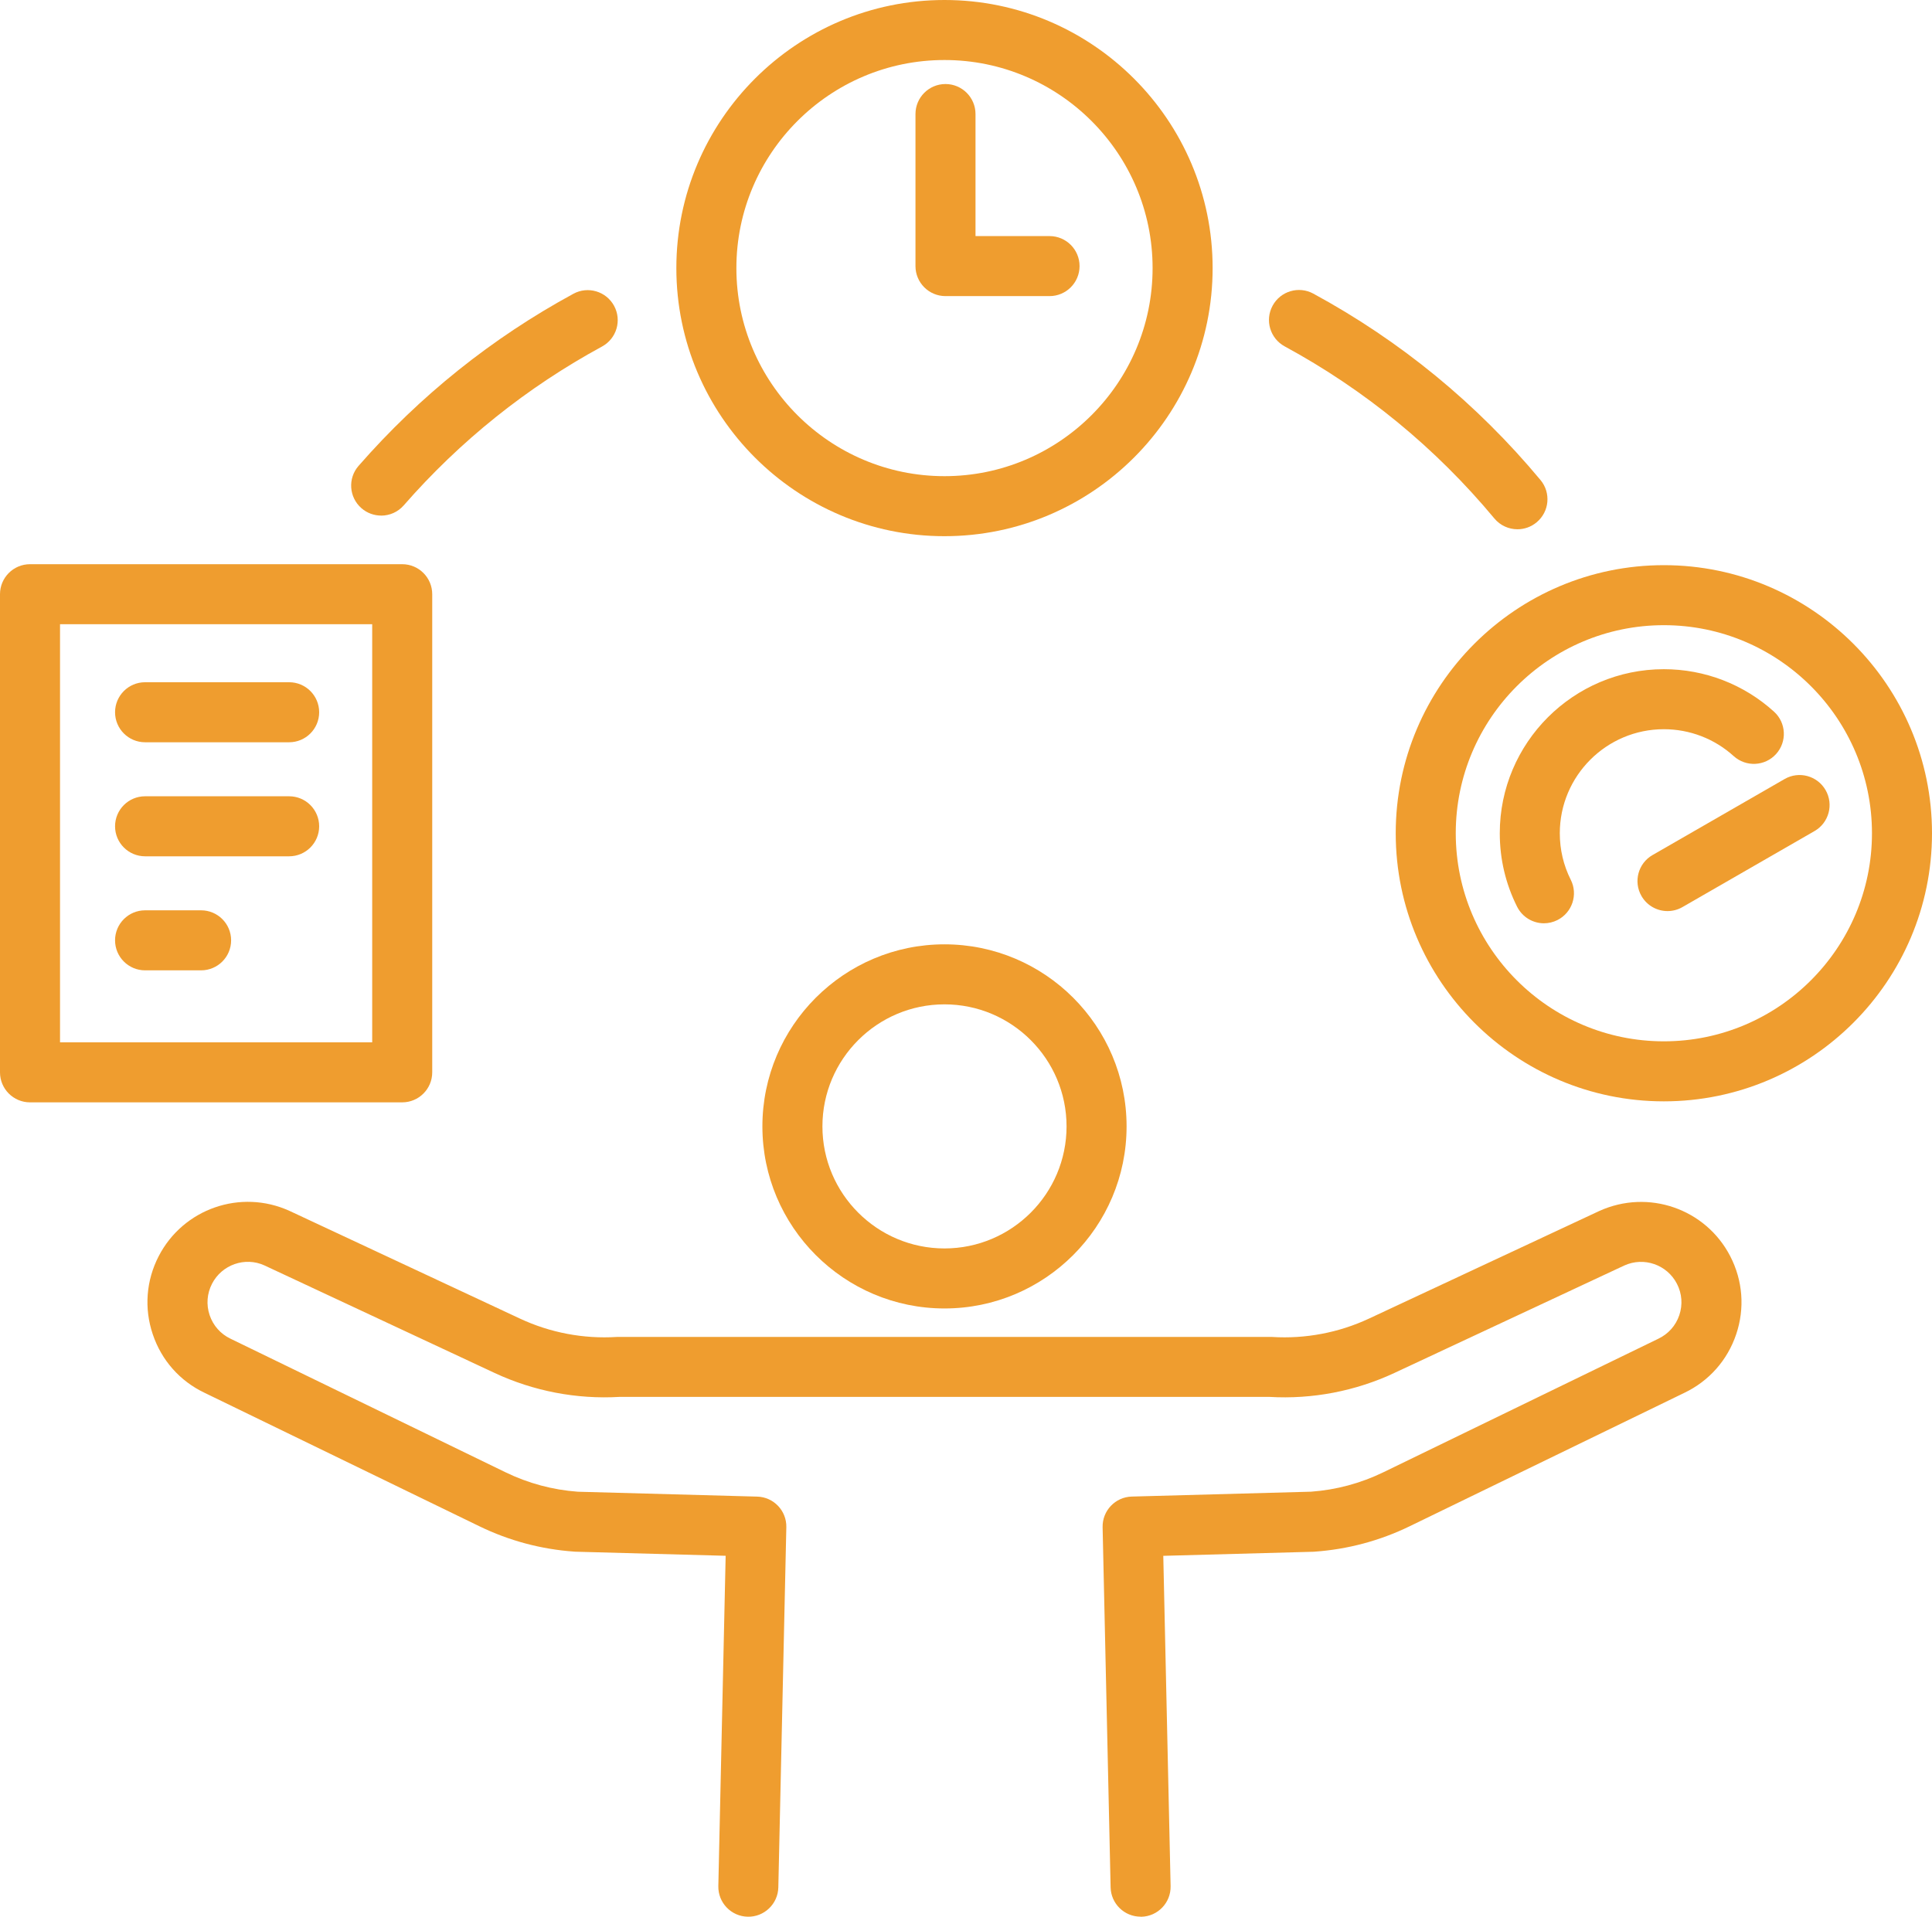 <?xml version="1.0" encoding="UTF-8"?><svg id="Layer_2" xmlns="http://www.w3.org/2000/svg" viewBox="0 0 482.75 479"><defs><style>.cls-1{fill:#ef9d2f;}</style></defs><g id="Layer_2-2"><g><g><path class="cls-1" d="M236,327c-25.09,0-45.5-20.41-45.5-45.5s20.41-45.5,45.5-45.5,45.5,20.41,45.5,45.5-20.41,45.5-45.5,45.5Zm0-76c-16.82,0-30.5,13.68-30.5,30.5s13.68,30.5,30.5,30.5,30.5-13.68,30.5-30.5-13.68-30.5-30.5-30.5Z"/><path class="cls-1" d="M285,479c-4.06,0-7.4-3.25-7.49-7.33l-2-90c-.09-4.13,3.17-7.55,7.29-7.66l44.8-1.22c6.31-.46,12.39-2.1,18.08-4.86l68.66-33.35c2.54-1.21,4.39-3.3,5.27-5.91,.88-2.61,.67-5.4-.6-7.85-2.47-4.78-8.24-6.78-13.14-4.56l-57.46,26.86c-9.72,4.54-20.5,6.61-31.21,5.98H154.8c-10.71,.63-21.49-1.44-31.21-5.98l-57.54-26.89c-4.83-2.19-10.6-.19-13.07,4.59-1.26,2.45-1.48,5.23-.6,7.85,.88,2.61,2.73,4.7,5.22,5.89l68.71,33.38c5.69,2.76,11.77,4.4,18.08,4.86l44.8,1.22c4.13,.11,7.39,3.54,7.29,7.66l-2,90c-.09,4.14-3.54,7.43-7.66,7.33-4.14-.09-7.42-3.52-7.33-7.66l1.83-82.54-37.5-1.02c-.11,0-.22,0-.32-.02-8.28-.58-16.27-2.72-23.74-6.35l-68.66-33.35c-6.14-2.92-10.75-8.12-12.93-14.62-2.19-6.49-1.66-13.42,1.48-19.51,6.14-11.89,20.49-16.87,32.68-11.33l57.61,26.93c7.52,3.52,15.88,5.1,24.16,4.58,.16,0,.31-.01,.47-.01h162.85c.16,0,.31,0,.47,.01,8.29,.52,16.64-1.07,24.16-4.58l57.54-26.89c12.26-5.57,26.61-.59,32.75,11.3,3.14,6.09,3.67,13.02,1.48,19.51-2.19,6.49-6.8,11.69-12.98,14.64l-68.61,33.33c-7.47,3.63-15.46,5.76-23.74,6.35-.11,0-.22,.01-.32,.02l-37.5,1.02,1.83,82.54c.09,4.14-3.19,7.57-7.33,7.66-.06,0-.11,0-.17,0Z"/></g><path class="cls-1" d="M100.5,275.49H7.5c-4.14,0-7.5-3.36-7.5-7.5v-119.49c0-4.14,3.36-7.5,7.5-7.5H100.5c4.14,0,7.5,3.36,7.5,7.5v119.49c0,4.14-3.36,7.5-7.5,7.5Zm-85.5-15H93v-104.49H15v104.49Z"/><path class="cls-1" d="M415.75,275.24c-36.94,0-67-30.06-67-67s30.06-67,67-67,67,30.06,67,67-30.06,67-67,67Zm0-119c-28.67,0-52,23.33-52,52s23.33,52,52,52,52-23.33,52-52-23.33-52-52-52Z"/><path class="cls-1" d="M385.79,230.74c-2.75,0-5.39-1.52-6.71-4.14-2.87-5.73-4.33-11.91-4.33-18.36,0-22.61,18.39-41,41-41,10.2,0,19.97,3.77,27.52,10.61,3.07,2.78,3.3,7.52,.52,10.59-2.78,3.07-7.52,3.3-10.59,.52-4.79-4.34-10.98-6.72-17.45-6.72-14.34,0-26,11.66-26,26,0,4.09,.92,8.01,2.74,11.63,1.86,3.7,.36,8.21-3.34,10.07-1.08,.54-2.23,.8-3.36,.8Z"/><path class="cls-1" d="M236,134c-36.94,0-67-30.06-67-67S199.06,0,236,0s67,30.06,67,67-30.06,67-67,67Zm0-119c-28.67,0-52,23.33-52,52s23.33,52,52,52,52-23.33,52-52-23.33-52-52-52Z"/><path class="cls-1" d="M379.17,132.27c-2.15,0-4.29-.92-5.77-2.7-14.67-17.63-32.3-32.1-52.4-43.01-3.64-1.98-4.99-6.53-3.01-10.17,1.98-3.64,6.53-4.99,10.17-3.01,21.78,11.82,40.88,27.5,56.77,46.59,2.65,3.18,2.22,7.91-.97,10.56-1.4,1.17-3.1,1.74-4.79,1.74Z"/><path class="cls-1" d="M95.24,128.85c-1.75,0-3.51-.61-4.93-1.85-3.12-2.73-3.44-7.46-.71-10.58,15.27-17.48,33.33-31.95,53.67-43,3.64-1.98,8.19-.63,10.17,3.01,1.98,3.64,.63,8.19-3.01,10.17-18.77,10.2-35.44,23.55-49.54,39.69-1.48,1.7-3.56,2.57-5.65,2.57Z"/><path class="cls-1" d="M262.25,74h-26c-4.14,0-7.5-3.36-7.5-7.5V28.5c0-4.14,3.36-7.5,7.5-7.5s7.5,3.36,7.5,7.5v30.5h18.5c4.14,0,7.5,3.36,7.5,7.5s-3.36,7.5-7.5,7.5Z"/><path class="cls-1" d="M416.67,227.69c-2.6,0-5.12-1.35-6.51-3.76-2.07-3.59-.83-8.18,2.76-10.24l33-19c3.59-2.07,8.17-.83,10.24,2.76,2.07,3.59,.83,8.18-2.76,10.24l-33,19c-1.18,.68-2.47,1-3.74,1Z"/><path class="cls-1" d="M72.25,185.5H36.25c-4.14,0-7.5-3.36-7.5-7.5s3.36-7.5,7.5-7.5h36c4.14,0,7.5,3.36,7.5,7.5s-3.36,7.5-7.5,7.5Z"/><path class="cls-1" d="M72.25,214H36.25c-4.14,0-7.5-3.36-7.5-7.5s3.36-7.5,7.5-7.5h36c4.14,0,7.5,3.36,7.5,7.5s-3.36,7.5-7.5,7.5Z"/><path class="cls-1" d="M50.25,242.5h-14c-4.14,0-7.5-3.36-7.5-7.5s3.36-7.5,7.5-7.5h14c4.14,0,7.5,3.36,7.5,7.5s-3.36,7.5-7.5,7.5Z"/></g></g></svg>